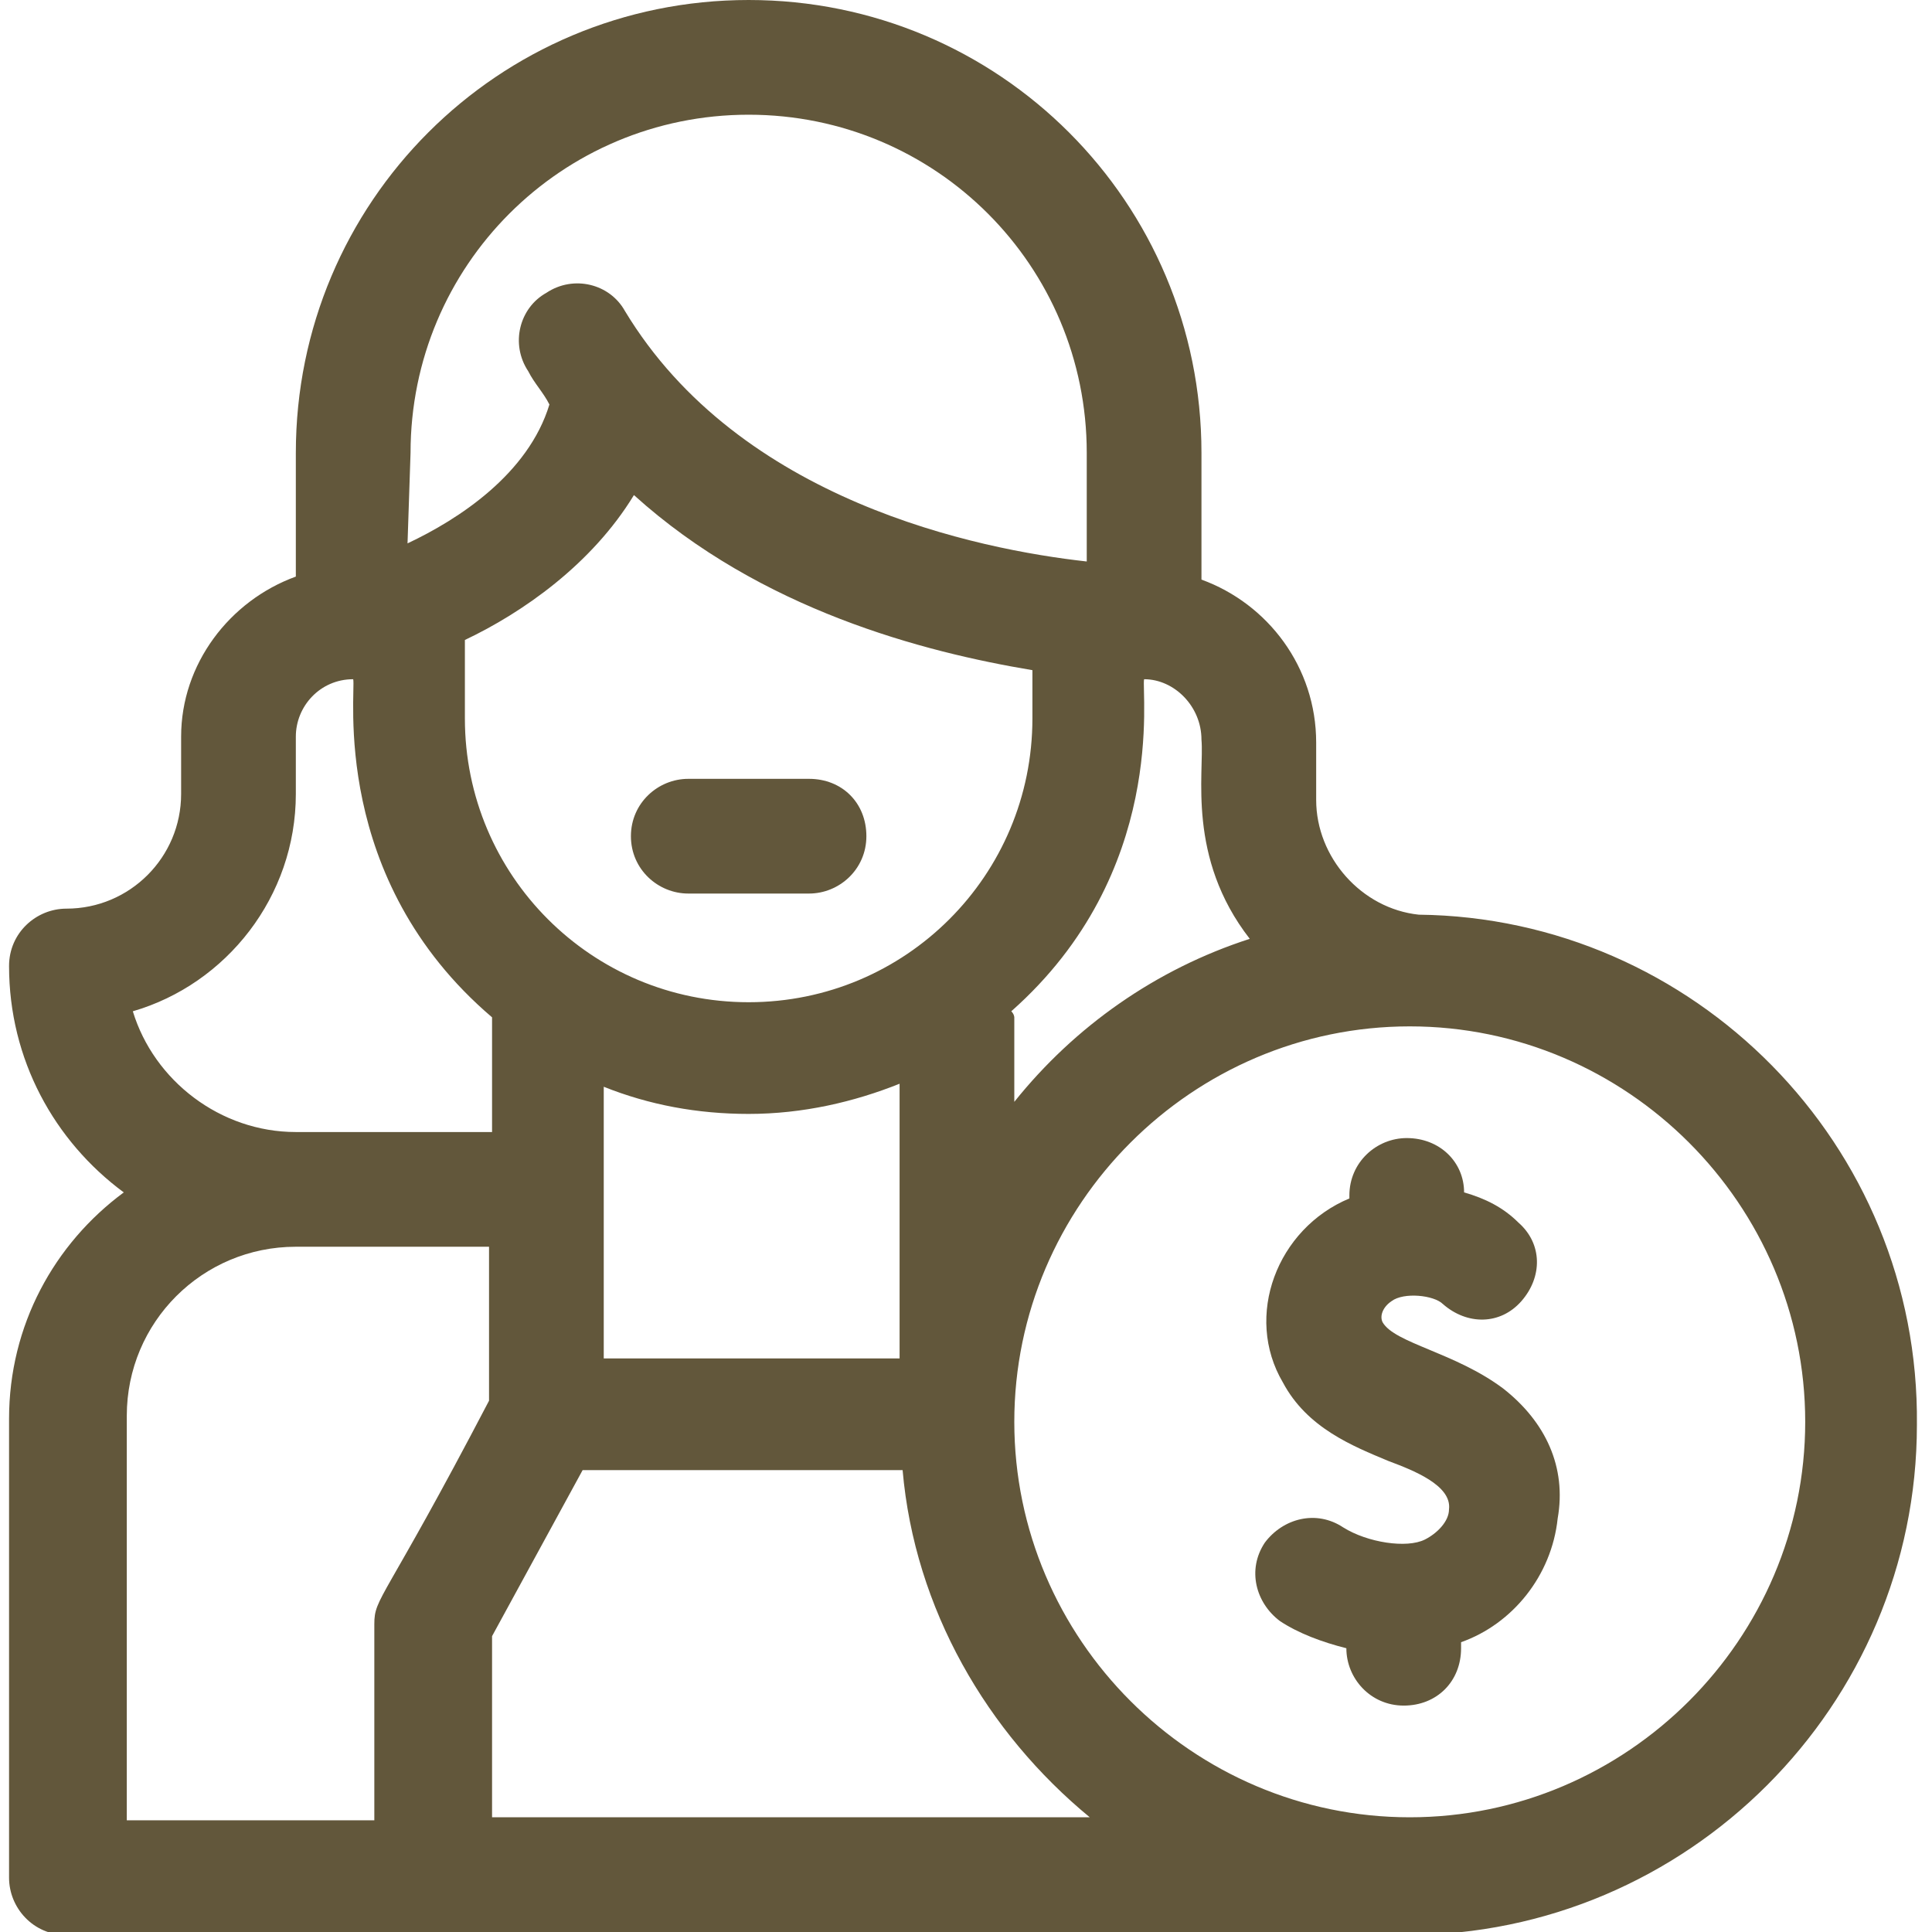 <?xml version="1.0" encoding="utf-8"?>
<!-- Generator: Adobe Illustrator 24.3.0, SVG Export Plug-In . SVG Version: 6.00 Build 0)  -->
<svg version="1.1" id="Layer_1" xmlns="http://www.w3.org/2000/svg" xmlns:xlink="http://www.w3.org/1999/xlink" x="0px" y="0px"
	 viewBox="0 0 64 64" style="enable-background:new 0 0 64 64;" xml:space="preserve">
<style type="text/css">
	.st0{clip-path:url(#SVGID_2_);}
	.st1{fill:#62573B;}
</style>
<g>
	<defs>
		<rect id="SVGID_1_" width="64" height="64"/>
	</defs>
	<clipPath id="SVGID_2_">
		<use xlink:href="#SVGID_1_"  style="overflow:visible;"/>
	</clipPath>
	<g class="st0">
		<path class="st1" d="M22.8,29.6h4c1,0,1.9-0.8,1.9-1.9s-0.8-1.9-1.9-1.9h-4c-1,0-1.9,0.8-1.9,1.9S21.8,29.6,22.8,29.6z"/>
		<path class="st1" d="M47,30.3c-1.9-0.2-3.4-1.9-3.4-3.8v-1.9c0-2.5-1.6-4.6-3.8-5.4V15c0-8.3-6.7-15-15-15s-15,6.7-15,15v4.1
			c-2.2,0.8-3.8,2.9-3.8,5.3v1.9c0,2.1-1.7,3.8-3.8,3.8c-1,0-1.9,0.8-1.9,1.9c0,3.1,1.5,5.8,3.8,7.5c-2.3,1.7-3.8,4.4-3.8,7.5v15.2
			c0,1,0.8,1.9,1.9,1.9h44.4c9.3,0,16.9-7.6,16.9-16.9C63.6,37.9,56.1,30.4,47,30.3z M15.4,21.2c1.9-0.9,4.2-2.5,5.6-4.8
			c4.2,3.8,9.6,5.2,13.2,5.8v1.6c0,5.2-4.2,9.4-9.4,9.4s-9.4-4.2-9.4-9.4V21.2z M20,36c1.5,0.6,3.1,0.9,4.8,0.9c1.8,0,3.5-0.4,5-1
			V45L20,45V36z M33.5,33.5c5.2-4.6,4.3-10.6,4.4-11c1,0,1.9,0.9,1.9,2c0.1,1.1-0.5,3.9,1.6,6.6c-3.1,1-5.8,2.9-7.8,5.4v-2.8
			C33.6,33.7,33.6,33.6,33.5,33.5z M13.6,15c0-6.2,5-11.2,11.2-11.2s11.2,5,11.2,11.2v3.6c-3.6-0.4-11.5-2-15.3-8.3
			c-0.5-0.9-1.7-1.2-2.6-0.6c-0.9,0.5-1.2,1.7-0.6,2.6c0.2,0.4,0.5,0.7,0.7,1.1c-0.7,2.3-3,3.8-4.7,4.6L13.6,15z M9.8,26.3v-1.9
			c0-1,0.8-1.9,1.9-1.9c0.1,0.4-0.8,6.6,4.6,11.2c0,0.2,0,2.5,0,3.8H9.8c-2.5,0-4.7-1.7-5.4-4C7.5,32.6,9.8,29.7,9.8,26.3z
			 M4.2,46.9c0-3.1,2.5-5.6,5.6-5.6h6.4v5.1c-3.5,6.7-3.8,6.5-3.8,7.4v6.5H4.2V46.9z M16.3,60.2v-6l3-5.5l10.6,0
			c0.4,4.6,2.8,8.7,6.2,11.5H16.3z M46.7,60.2c-7.2,0-13.1-5.9-13.1-13.1S39.5,34,46.7,34s13.1,5.9,13.1,13.1S53.9,60.2,46.7,60.2z"
			/>
		<path class="st1" d="M49.8,46c-1.6-1.2-3.6-1.5-4-2.2c-0.1-0.2,0-0.5,0.3-0.7c0.4-0.3,1.4-0.2,1.7,0.1c0.8,0.7,1.9,0.7,2.6-0.1
			c0.7-0.8,0.7-1.9-0.1-2.6c-0.5-0.5-1.1-0.8-1.8-1c0-1-0.8-1.8-1.9-1.8c-1,0-1.9,0.8-1.9,1.9v0.1c-2.4,1-3.5,3.9-2.2,6.1
			c0.8,1.5,2.3,2.1,3.5,2.6c0.8,0.3,2.1,0.8,2,1.6c0,0.4-0.4,0.8-0.8,1c-0.6,0.3-1.9,0.1-2.7-0.4c-0.9-0.6-2-0.3-2.6,0.5
			c-0.6,0.9-0.3,2,0.5,2.6c0.6,0.4,1.4,0.7,2.2,0.9v0c0,1,0.8,1.9,1.9,1.9s1.9-0.8,1.9-1.9v-0.2c1.7-0.6,3-2.2,3.2-4.1
			C51.9,48.6,51.2,47.1,49.8,46z"/>
	</g>
</g>
</svg>
